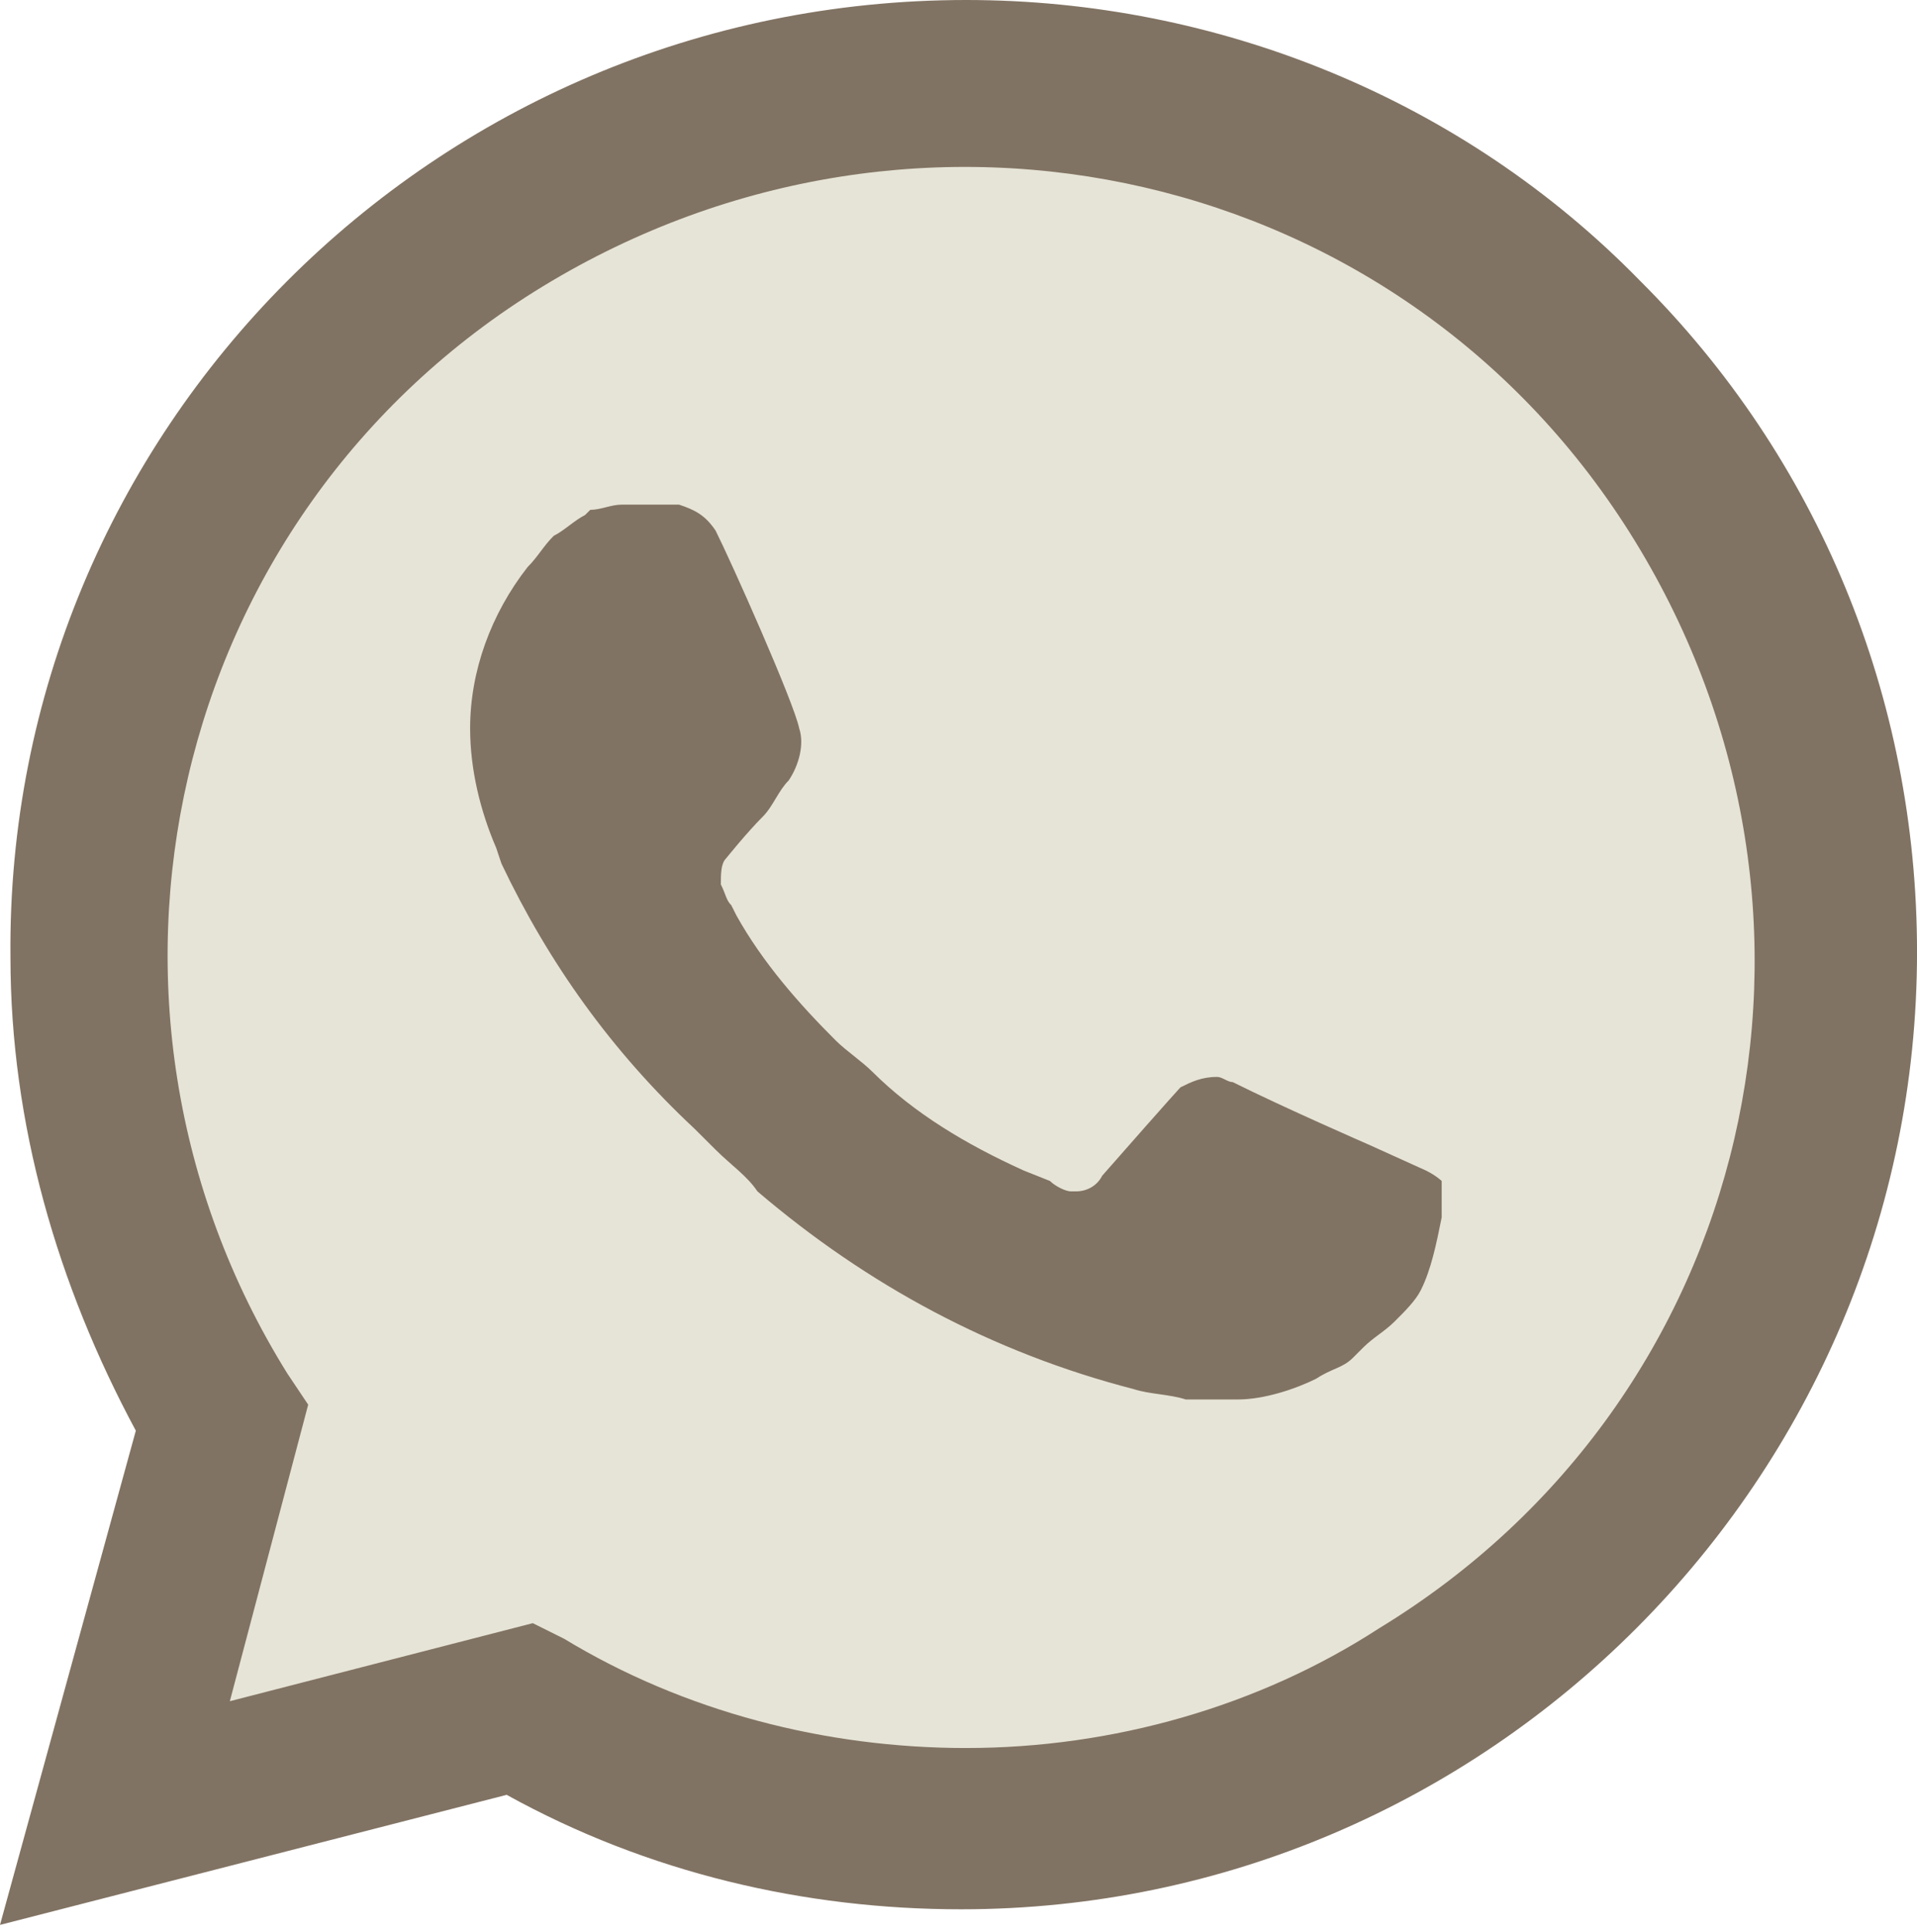 <?xml version="1.0" encoding="UTF-8"?> <svg xmlns="http://www.w3.org/2000/svg" width="128" height="129" viewBox="0 0 128 129" fill="none"> <path d="M33.83 110.484L35.923 111.527C44.643 116.738 54.408 119.17 64.174 119.17C94.867 119.17 119.979 94.155 119.979 63.581C119.979 48.989 114.05 34.745 103.587 24.321C93.123 13.898 79.171 7.992 64.174 7.992C33.482 7.992 8.369 33.007 8.718 63.929C8.718 74.352 11.857 84.427 17.089 93.113L18.484 95.198L12.904 115.696L33.83 110.484Z" fill="#E6E4D7"></path> <path d="M109.517 18.761C97.658 6.601 81.266 0 64.524 0C28.949 0 0.349 28.837 0.698 63.927C0.698 75.045 3.837 85.816 9.069 95.544L0 128.55L33.831 119.864C43.248 125.076 53.712 127.508 64.175 127.508C99.402 127.508 128.002 98.671 128.002 63.581C128.002 46.556 121.375 30.574 109.517 18.761H109.517ZM64.524 116.738C55.107 116.738 45.69 114.306 37.668 109.442L35.575 108.399L15.347 113.611L20.578 93.807L19.183 91.722C3.837 67.055 11.161 34.396 36.273 19.108C61.385 3.822 93.822 11.118 109.168 36.133C124.514 61.148 117.19 93.459 92.078 108.746C84.055 113.958 74.29 116.737 64.524 116.737V116.738ZM95.216 78.173L91.38 76.436C91.38 76.436 85.8 74.004 82.312 72.266C81.963 72.266 81.615 71.919 81.266 71.919C80.219 71.919 79.522 72.266 78.824 72.614C78.824 72.614 78.475 72.961 73.593 78.52C73.243 79.215 72.546 79.563 71.849 79.563H71.499C71.151 79.563 70.454 79.215 70.105 78.868L68.361 78.173C64.524 76.436 61.036 74.351 58.246 71.572C57.548 70.877 56.502 70.182 55.804 69.487C53.363 67.055 50.922 64.275 49.178 61.148L48.829 60.454C48.48 60.106 48.48 59.759 48.132 59.064C48.132 58.369 48.132 57.675 48.48 57.327C48.48 57.327 49.876 55.59 50.922 54.548C51.62 53.852 51.968 52.81 52.666 52.115C53.363 51.073 53.712 49.683 53.363 48.641C53.014 46.904 48.829 37.523 47.783 35.439C47.085 34.396 46.388 34.049 45.342 33.701H41.505C40.807 33.701 40.11 34.049 39.412 34.049L39.063 34.396C38.365 34.744 37.668 35.439 36.971 35.786C36.273 36.481 35.924 37.175 35.227 37.871C32.785 40.998 31.39 44.819 31.39 48.641C31.39 51.42 32.087 54.2 33.134 56.632L33.483 57.675C36.622 64.275 40.807 70.182 46.388 75.393L47.783 76.783C48.829 77.825 49.876 78.52 50.573 79.562C57.898 85.816 66.268 90.333 75.685 92.765C76.731 93.112 78.126 93.112 79.173 93.46H82.66C84.404 93.46 86.497 92.765 87.892 92.07C88.939 91.375 89.636 91.375 90.334 90.68L91.031 89.985C91.729 89.29 92.427 88.943 93.124 88.248C93.822 87.554 94.519 86.859 94.868 86.163C95.566 84.774 95.914 83.037 96.263 81.3V78.868C96.263 78.868 95.914 78.52 95.216 78.173Z" fill="#817363"></path> </svg> 